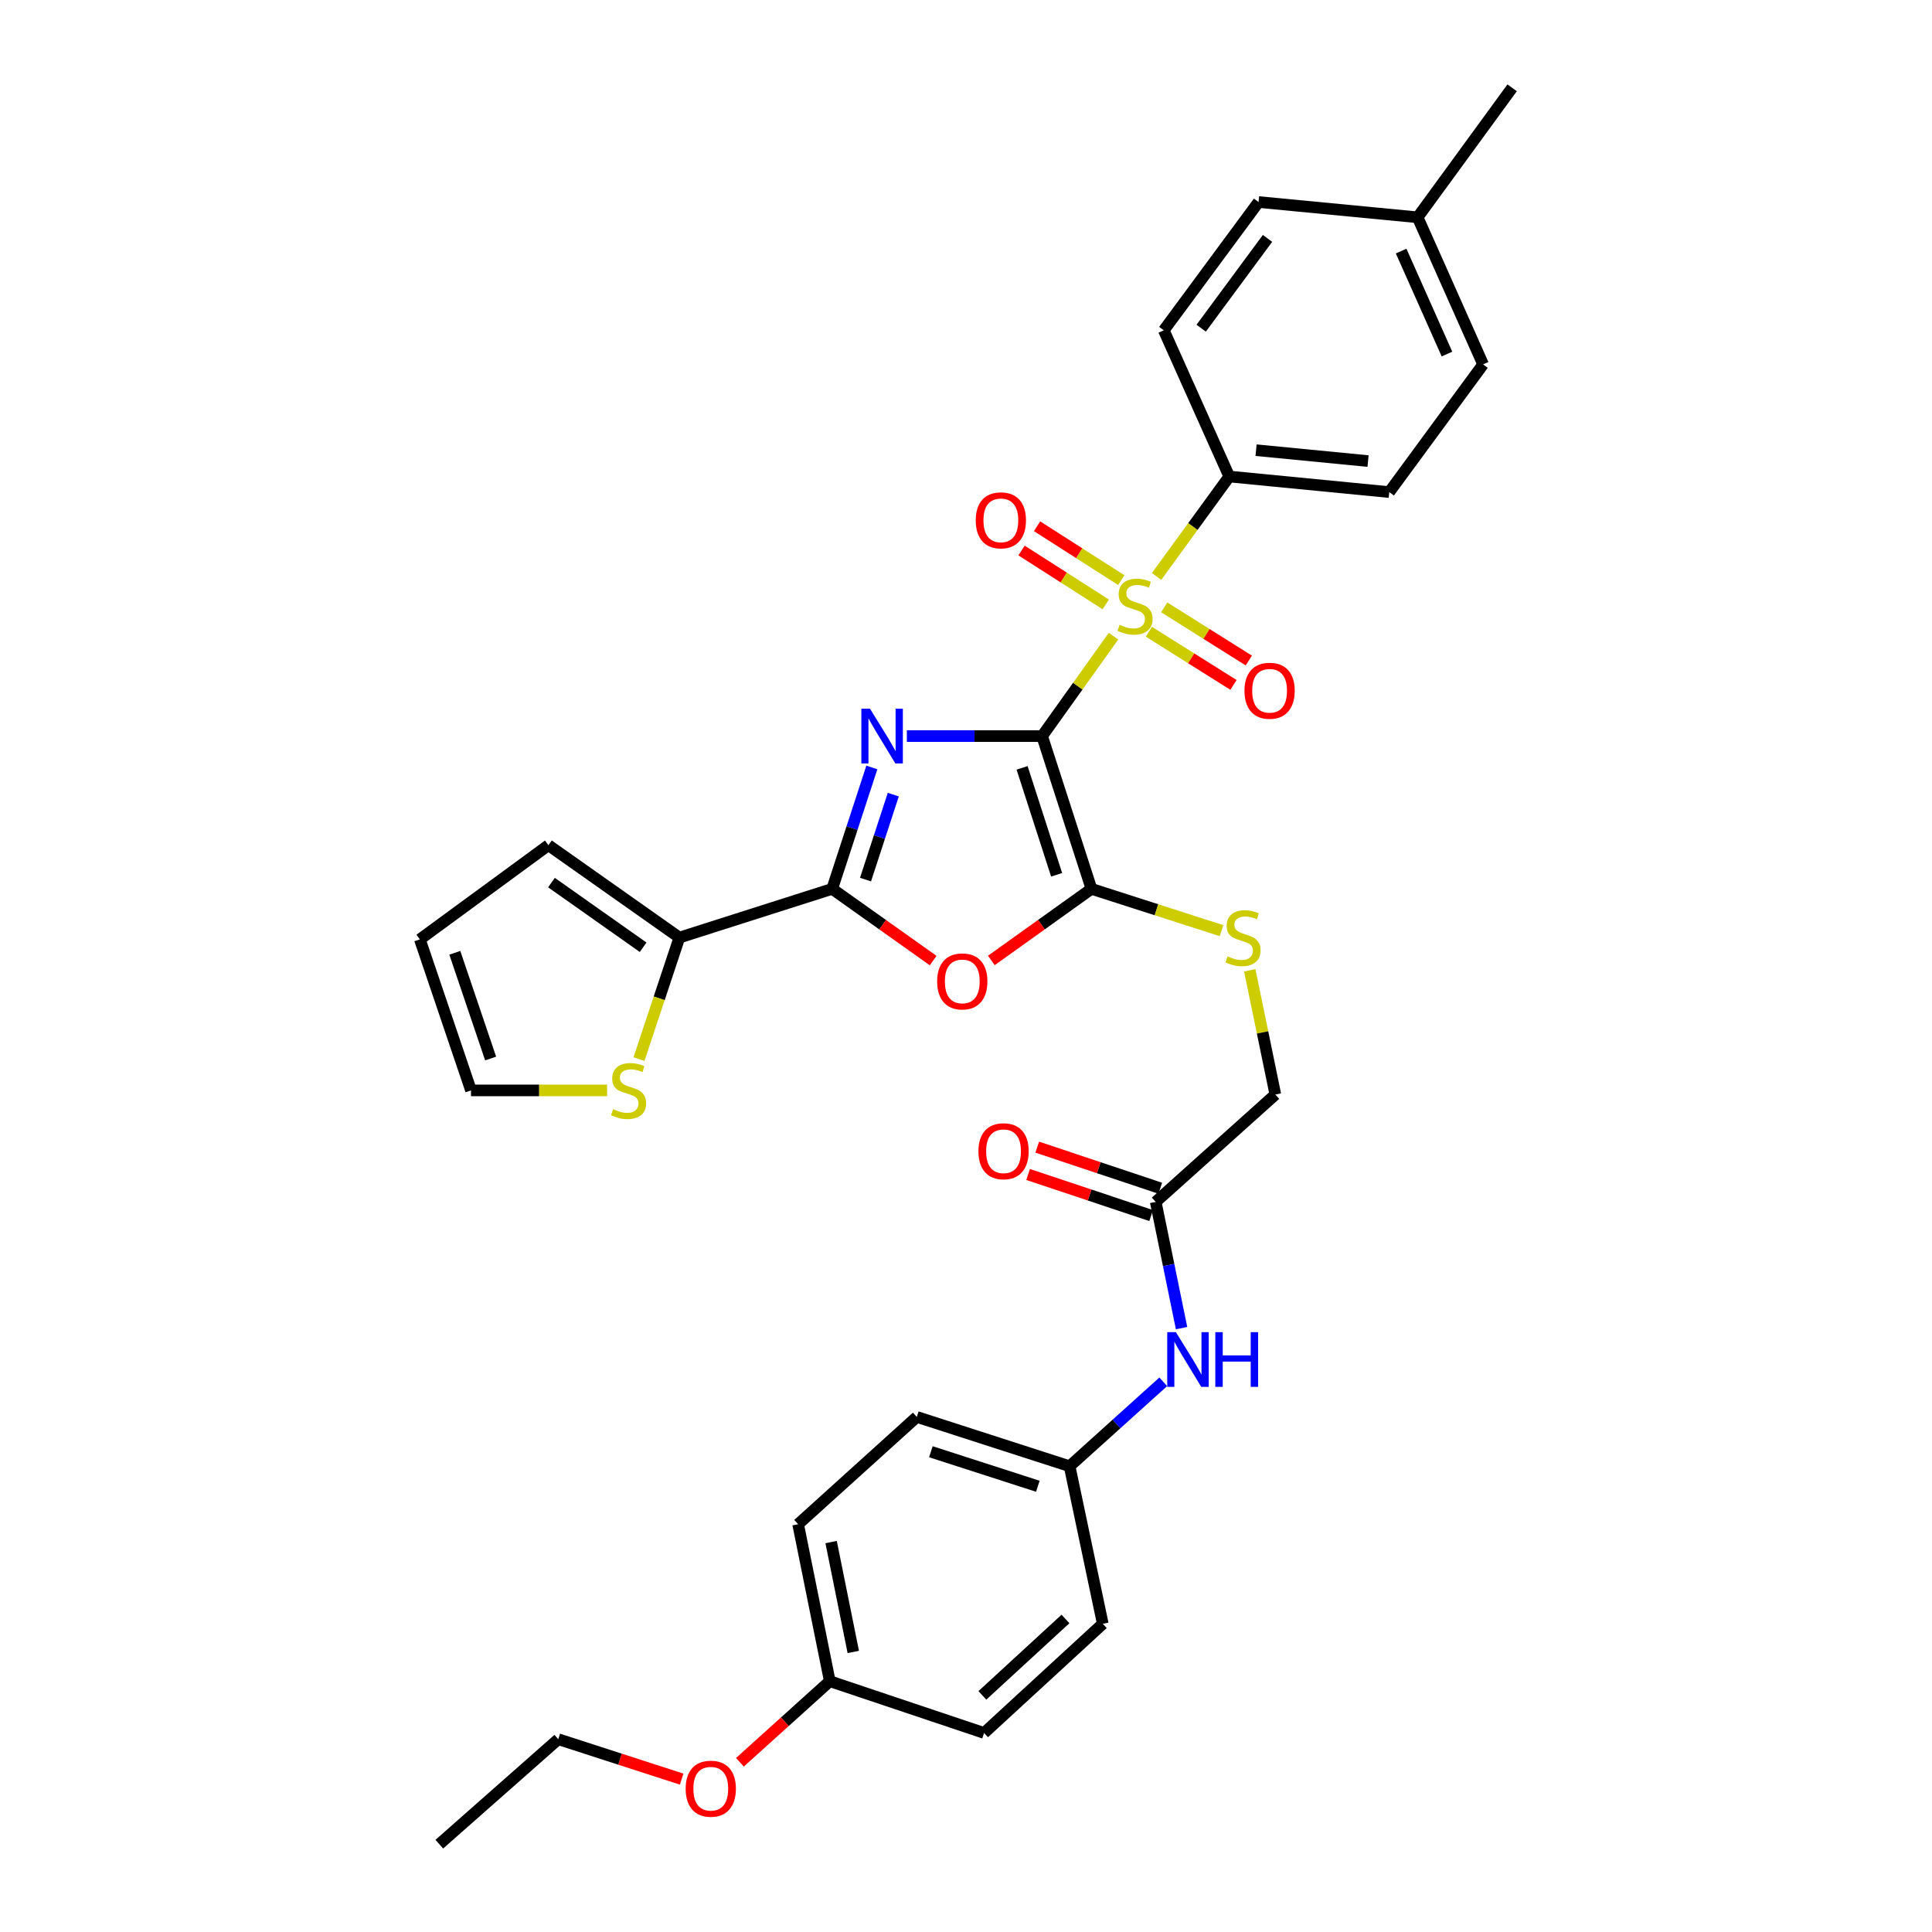 <?xml version='1.0' encoding='iso-8859-1'?>
<svg version='1.1' baseProfile='full'
              xmlns='http://www.w3.org/2000/svg'
                      xmlns:rdkit='http://www.rdkit.org/xml'
                      xmlns:xlink='http://www.w3.org/1999/xlink'
                  xml:space='preserve'
width='1000px' height='1000px' viewBox='0 0 1000 1000'>
<!-- END OF HEADER -->
<rect style='opacity:1.0;fill:#FFFFFF;stroke:none' width='1000' height='1000' x='0' y='0'> </rect>
<path class='bond-0' d='M 539.391,380.998 L 504.388,380.998' style='fill:none;fill-rule:evenodd;stroke:#000000;stroke-width:6px;stroke-linecap:butt;stroke-linejoin:miter;stroke-opacity:1' />
<path class='bond-0' d='M 504.388,380.998 L 469.385,380.998' style='fill:none;fill-rule:evenodd;stroke:#0000FF;stroke-width:6px;stroke-linecap:butt;stroke-linejoin:miter;stroke-opacity:1' />
<path class='bond-1' d='M 539.391,380.998 L 557.87,355.139' style='fill:none;fill-rule:evenodd;stroke:#000000;stroke-width:6px;stroke-linecap:butt;stroke-linejoin:miter;stroke-opacity:1' />
<path class='bond-1' d='M 557.87,355.139 L 576.349,329.281' style='fill:none;fill-rule:evenodd;stroke:#CCCC00;stroke-width:6px;stroke-linecap:butt;stroke-linejoin:miter;stroke-opacity:1' />
<path class='bond-2' d='M 539.391,380.998 L 564.932,460.07' style='fill:none;fill-rule:evenodd;stroke:#000000;stroke-width:6px;stroke-linecap:butt;stroke-linejoin:miter;stroke-opacity:1' />
<path class='bond-2' d='M 529.033,397.442 L 546.911,452.793' style='fill:none;fill-rule:evenodd;stroke:#000000;stroke-width:6px;stroke-linecap:butt;stroke-linejoin:miter;stroke-opacity:1' />
<path class='bond-3' d='M 451.268,397.237 L 441.002,428.654' style='fill:none;fill-rule:evenodd;stroke:#0000FF;stroke-width:6px;stroke-linecap:butt;stroke-linejoin:miter;stroke-opacity:1' />
<path class='bond-3' d='M 441.002,428.654 L 430.736,460.07' style='fill:none;fill-rule:evenodd;stroke:#000000;stroke-width:6px;stroke-linecap:butt;stroke-linejoin:miter;stroke-opacity:1' />
<path class='bond-3' d='M 462.362,411.294 L 455.176,433.285' style='fill:none;fill-rule:evenodd;stroke:#0000FF;stroke-width:6px;stroke-linecap:butt;stroke-linejoin:miter;stroke-opacity:1' />
<path class='bond-3' d='M 455.176,433.285 L 447.99,455.277' style='fill:none;fill-rule:evenodd;stroke:#000000;stroke-width:6px;stroke-linecap:butt;stroke-linejoin:miter;stroke-opacity:1' />
<path class='bond-6' d='M 598.65,298.351 L 617.458,272.498' style='fill:none;fill-rule:evenodd;stroke:#CCCC00;stroke-width:6px;stroke-linecap:butt;stroke-linejoin:miter;stroke-opacity:1' />
<path class='bond-6' d='M 617.458,272.498 L 636.267,246.644' style='fill:none;fill-rule:evenodd;stroke:#000000;stroke-width:6px;stroke-linecap:butt;stroke-linejoin:miter;stroke-opacity:1' />
<path class='bond-9' d='M 580.374,300.272 L 558.583,286.33' style='fill:none;fill-rule:evenodd;stroke:#CCCC00;stroke-width:6px;stroke-linecap:butt;stroke-linejoin:miter;stroke-opacity:1' />
<path class='bond-9' d='M 558.583,286.33 L 536.792,272.388' style='fill:none;fill-rule:evenodd;stroke:#FF0000;stroke-width:6px;stroke-linecap:butt;stroke-linejoin:miter;stroke-opacity:1' />
<path class='bond-9' d='M 572.338,312.832 L 550.547,298.891' style='fill:none;fill-rule:evenodd;stroke:#CCCC00;stroke-width:6px;stroke-linecap:butt;stroke-linejoin:miter;stroke-opacity:1' />
<path class='bond-9' d='M 550.547,298.891 L 528.756,284.949' style='fill:none;fill-rule:evenodd;stroke:#FF0000;stroke-width:6px;stroke-linecap:butt;stroke-linejoin:miter;stroke-opacity:1' />
<path class='bond-10' d='M 594.667,326.992 L 616.557,340.751' style='fill:none;fill-rule:evenodd;stroke:#CCCC00;stroke-width:6px;stroke-linecap:butt;stroke-linejoin:miter;stroke-opacity:1' />
<path class='bond-10' d='M 616.557,340.751 L 638.448,354.51' style='fill:none;fill-rule:evenodd;stroke:#FF0000;stroke-width:6px;stroke-linecap:butt;stroke-linejoin:miter;stroke-opacity:1' />
<path class='bond-10' d='M 602.602,314.367 L 624.492,328.126' style='fill:none;fill-rule:evenodd;stroke:#CCCC00;stroke-width:6px;stroke-linecap:butt;stroke-linejoin:miter;stroke-opacity:1' />
<path class='bond-10' d='M 624.492,328.126 L 646.383,341.885' style='fill:none;fill-rule:evenodd;stroke:#FF0000;stroke-width:6px;stroke-linecap:butt;stroke-linejoin:miter;stroke-opacity:1' />
<path class='bond-4' d='M 564.932,460.07 L 539.028,478.598' style='fill:none;fill-rule:evenodd;stroke:#000000;stroke-width:6px;stroke-linecap:butt;stroke-linejoin:miter;stroke-opacity:1' />
<path class='bond-4' d='M 539.028,478.598 L 513.125,497.126' style='fill:none;fill-rule:evenodd;stroke:#FF0000;stroke-width:6px;stroke-linecap:butt;stroke-linejoin:miter;stroke-opacity:1' />
<path class='bond-7' d='M 564.932,460.07 L 598.591,470.888' style='fill:none;fill-rule:evenodd;stroke:#000000;stroke-width:6px;stroke-linecap:butt;stroke-linejoin:miter;stroke-opacity:1' />
<path class='bond-7' d='M 598.591,470.888 L 632.251,481.707' style='fill:none;fill-rule:evenodd;stroke:#CCCC00;stroke-width:6px;stroke-linecap:butt;stroke-linejoin:miter;stroke-opacity:1' />
<path class='bond-5' d='M 430.736,460.07 L 351.647,485.287' style='fill:none;fill-rule:evenodd;stroke:#000000;stroke-width:6px;stroke-linecap:butt;stroke-linejoin:miter;stroke-opacity:1' />
<path class='bond-33' d='M 430.736,460.07 L 456.87,478.633' style='fill:none;fill-rule:evenodd;stroke:#000000;stroke-width:6px;stroke-linecap:butt;stroke-linejoin:miter;stroke-opacity:1' />
<path class='bond-33' d='M 456.87,478.633 L 483.005,497.195' style='fill:none;fill-rule:evenodd;stroke:#FF0000;stroke-width:6px;stroke-linecap:butt;stroke-linejoin:miter;stroke-opacity:1' />
<path class='bond-8' d='M 351.647,485.287 L 341.193,516.738' style='fill:none;fill-rule:evenodd;stroke:#000000;stroke-width:6px;stroke-linecap:butt;stroke-linejoin:miter;stroke-opacity:1' />
<path class='bond-8' d='M 341.193,516.738 L 330.739,548.189' style='fill:none;fill-rule:evenodd;stroke:#CCCC00;stroke-width:6px;stroke-linecap:butt;stroke-linejoin:miter;stroke-opacity:1' />
<path class='bond-13' d='M 351.647,485.287 L 283.865,437.471' style='fill:none;fill-rule:evenodd;stroke:#000000;stroke-width:6px;stroke-linecap:butt;stroke-linejoin:miter;stroke-opacity:1' />
<path class='bond-13' d='M 332.884,490.3 L 285.437,456.828' style='fill:none;fill-rule:evenodd;stroke:#000000;stroke-width:6px;stroke-linecap:butt;stroke-linejoin:miter;stroke-opacity:1' />
<path class='bond-17' d='M 636.267,246.644 L 719.076,254.705' style='fill:none;fill-rule:evenodd;stroke:#000000;stroke-width:6px;stroke-linecap:butt;stroke-linejoin:miter;stroke-opacity:1' />
<path class='bond-17' d='M 650.133,233.012 L 708.099,238.655' style='fill:none;fill-rule:evenodd;stroke:#000000;stroke-width:6px;stroke-linecap:butt;stroke-linejoin:miter;stroke-opacity:1' />
<path class='bond-18' d='M 636.267,246.644 L 602.376,170.968' style='fill:none;fill-rule:evenodd;stroke:#000000;stroke-width:6px;stroke-linecap:butt;stroke-linejoin:miter;stroke-opacity:1' />
<path class='bond-19' d='M 646.881,502.241 L 653.499,534.386' style='fill:none;fill-rule:evenodd;stroke:#CCCC00;stroke-width:6px;stroke-linecap:butt;stroke-linejoin:miter;stroke-opacity:1' />
<path class='bond-19' d='M 653.499,534.386 L 660.117,566.53' style='fill:none;fill-rule:evenodd;stroke:#000000;stroke-width:6px;stroke-linecap:butt;stroke-linejoin:miter;stroke-opacity:1' />
<path class='bond-14' d='M 314.234,564.393 L 279.014,564.393' style='fill:none;fill-rule:evenodd;stroke:#CCCC00;stroke-width:6px;stroke-linecap:butt;stroke-linejoin:miter;stroke-opacity:1' />
<path class='bond-14' d='M 279.014,564.393 L 243.795,564.393' style='fill:none;fill-rule:evenodd;stroke:#000000;stroke-width:6px;stroke-linecap:butt;stroke-linejoin:miter;stroke-opacity:1' />
<path class='bond-11' d='M 598.193,622.101 L 660.117,566.53' style='fill:none;fill-rule:evenodd;stroke:#000000;stroke-width:6px;stroke-linecap:butt;stroke-linejoin:miter;stroke-opacity:1' />
<path class='bond-12' d='M 598.193,622.101 L 604.884,654.767' style='fill:none;fill-rule:evenodd;stroke:#000000;stroke-width:6px;stroke-linecap:butt;stroke-linejoin:miter;stroke-opacity:1' />
<path class='bond-12' d='M 604.884,654.767 L 611.575,687.433' style='fill:none;fill-rule:evenodd;stroke:#0000FF;stroke-width:6px;stroke-linecap:butt;stroke-linejoin:miter;stroke-opacity:1' />
<path class='bond-16' d='M 600.554,615.029 L 568.713,604.395' style='fill:none;fill-rule:evenodd;stroke:#000000;stroke-width:6px;stroke-linecap:butt;stroke-linejoin:miter;stroke-opacity:1' />
<path class='bond-16' d='M 568.713,604.395 L 536.872,593.761' style='fill:none;fill-rule:evenodd;stroke:#FF0000;stroke-width:6px;stroke-linecap:butt;stroke-linejoin:miter;stroke-opacity:1' />
<path class='bond-16' d='M 595.831,629.173 L 563.99,618.539' style='fill:none;fill-rule:evenodd;stroke:#000000;stroke-width:6px;stroke-linecap:butt;stroke-linejoin:miter;stroke-opacity:1' />
<path class='bond-16' d='M 563.99,618.539 L 532.149,607.905' style='fill:none;fill-rule:evenodd;stroke:#FF0000;stroke-width:6px;stroke-linecap:butt;stroke-linejoin:miter;stroke-opacity:1' />
<path class='bond-20' d='M 602.099,715.218 L 577.861,737.07' style='fill:none;fill-rule:evenodd;stroke:#0000FF;stroke-width:6px;stroke-linecap:butt;stroke-linejoin:miter;stroke-opacity:1' />
<path class='bond-20' d='M 577.861,737.07 L 553.624,758.922' style='fill:none;fill-rule:evenodd;stroke:#000000;stroke-width:6px;stroke-linecap:butt;stroke-linejoin:miter;stroke-opacity:1' />
<path class='bond-15' d='M 283.865,437.471 L 217.318,486.223' style='fill:none;fill-rule:evenodd;stroke:#000000;stroke-width:6px;stroke-linecap:butt;stroke-linejoin:miter;stroke-opacity:1' />
<path class='bond-35' d='M 243.795,564.393 L 217.318,486.223' style='fill:none;fill-rule:evenodd;stroke:#000000;stroke-width:6px;stroke-linecap:butt;stroke-linejoin:miter;stroke-opacity:1' />
<path class='bond-35' d='M 253.947,547.884 L 235.413,493.165' style='fill:none;fill-rule:evenodd;stroke:#000000;stroke-width:6px;stroke-linecap:butt;stroke-linejoin:miter;stroke-opacity:1' />
<path class='bond-23' d='M 719.076,254.705 L 767.654,188.605' style='fill:none;fill-rule:evenodd;stroke:#000000;stroke-width:6px;stroke-linecap:butt;stroke-linejoin:miter;stroke-opacity:1' />
<path class='bond-22' d='M 602.376,170.968 L 651.435,104.571' style='fill:none;fill-rule:evenodd;stroke:#000000;stroke-width:6px;stroke-linecap:butt;stroke-linejoin:miter;stroke-opacity:1' />
<path class='bond-22' d='M 621.728,169.87 L 656.069,123.391' style='fill:none;fill-rule:evenodd;stroke:#000000;stroke-width:6px;stroke-linecap:butt;stroke-linejoin:miter;stroke-opacity:1' />
<path class='bond-25' d='M 553.624,758.922 L 570.797,840.472' style='fill:none;fill-rule:evenodd;stroke:#000000;stroke-width:6px;stroke-linecap:butt;stroke-linejoin:miter;stroke-opacity:1' />
<path class='bond-26' d='M 553.624,758.922 L 474.534,733.399' style='fill:none;fill-rule:evenodd;stroke:#000000;stroke-width:6px;stroke-linecap:butt;stroke-linejoin:miter;stroke-opacity:1' />
<path class='bond-26' d='M 537.181,769.285 L 481.818,751.418' style='fill:none;fill-rule:evenodd;stroke:#000000;stroke-width:6px;stroke-linecap:butt;stroke-linejoin:miter;stroke-opacity:1' />
<path class='bond-21' d='M 429.502,870.188 L 413.107,788.936' style='fill:none;fill-rule:evenodd;stroke:#000000;stroke-width:6px;stroke-linecap:butt;stroke-linejoin:miter;stroke-opacity:1' />
<path class='bond-21' d='M 441.659,855.05 L 430.183,798.175' style='fill:none;fill-rule:evenodd;stroke:#000000;stroke-width:6px;stroke-linecap:butt;stroke-linejoin:miter;stroke-opacity:1' />
<path class='bond-29' d='M 429.502,870.188 L 406.238,891.17' style='fill:none;fill-rule:evenodd;stroke:#000000;stroke-width:6px;stroke-linecap:butt;stroke-linejoin:miter;stroke-opacity:1' />
<path class='bond-29' d='M 406.238,891.17 L 382.974,912.153' style='fill:none;fill-rule:evenodd;stroke:#FF0000;stroke-width:6px;stroke-linecap:butt;stroke-linejoin:miter;stroke-opacity:1' />
<path class='bond-36' d='M 429.502,870.188 L 509.361,896.979' style='fill:none;fill-rule:evenodd;stroke:#000000;stroke-width:6px;stroke-linecap:butt;stroke-linejoin:miter;stroke-opacity:1' />
<path class='bond-24' d='M 651.435,104.571 L 733.763,112.474' style='fill:none;fill-rule:evenodd;stroke:#000000;stroke-width:6px;stroke-linecap:butt;stroke-linejoin:miter;stroke-opacity:1' />
<path class='bond-34' d='M 767.654,188.605 L 733.763,112.474' style='fill:none;fill-rule:evenodd;stroke:#000000;stroke-width:6px;stroke-linecap:butt;stroke-linejoin:miter;stroke-opacity:1' />
<path class='bond-34' d='M 748.948,183.25 L 725.224,129.958' style='fill:none;fill-rule:evenodd;stroke:#000000;stroke-width:6px;stroke-linecap:butt;stroke-linejoin:miter;stroke-opacity:1' />
<path class='bond-31' d='M 733.763,112.474 L 782.682,45.455' style='fill:none;fill-rule:evenodd;stroke:#000000;stroke-width:6px;stroke-linecap:butt;stroke-linejoin:miter;stroke-opacity:1' />
<path class='bond-28' d='M 570.797,840.472 L 509.361,896.979' style='fill:none;fill-rule:evenodd;stroke:#000000;stroke-width:6px;stroke-linecap:butt;stroke-linejoin:miter;stroke-opacity:1' />
<path class='bond-28' d='M 551.487,837.973 L 508.482,877.527' style='fill:none;fill-rule:evenodd;stroke:#000000;stroke-width:6px;stroke-linecap:butt;stroke-linejoin:miter;stroke-opacity:1' />
<path class='bond-27' d='M 474.534,733.399 L 413.107,788.936' style='fill:none;fill-rule:evenodd;stroke:#000000;stroke-width:6px;stroke-linecap:butt;stroke-linejoin:miter;stroke-opacity:1' />
<path class='bond-30' d='M 352.826,920.873 L 320.893,910.541' style='fill:none;fill-rule:evenodd;stroke:#FF0000;stroke-width:6px;stroke-linecap:butt;stroke-linejoin:miter;stroke-opacity:1' />
<path class='bond-30' d='M 320.893,910.541 L 288.96,900.209' style='fill:none;fill-rule:evenodd;stroke:#000000;stroke-width:6px;stroke-linecap:butt;stroke-linejoin:miter;stroke-opacity:1' />
<path class='bond-32' d='M 288.96,900.209 L 227.384,954.545' style='fill:none;fill-rule:evenodd;stroke:#000000;stroke-width:6px;stroke-linecap:butt;stroke-linejoin:miter;stroke-opacity:1' />
<path  class='atom-1' d='M 450.314 366.838
L 459.594 381.838
Q 460.514 383.318, 461.994 385.998
Q 463.474 388.678, 463.554 388.838
L 463.554 366.838
L 467.314 366.838
L 467.314 395.158
L 463.434 395.158
L 453.474 378.758
Q 452.314 376.838, 451.074 374.638
Q 449.874 372.438, 449.514 371.758
L 449.514 395.158
L 445.834 395.158
L 445.834 366.838
L 450.314 366.838
' fill='#0000FF'/>
<path  class='atom-2' d='M 579.498 323.4
Q 579.818 323.52, 581.138 324.08
Q 582.458 324.64, 583.898 325
Q 585.378 325.32, 586.818 325.32
Q 589.498 325.32, 591.058 324.04
Q 592.618 322.72, 592.618 320.44
Q 592.618 318.88, 591.818 317.92
Q 591.058 316.96, 589.858 316.44
Q 588.658 315.92, 586.658 315.32
Q 584.138 314.56, 582.618 313.84
Q 581.138 313.12, 580.058 311.6
Q 579.018 310.08, 579.018 307.52
Q 579.018 303.96, 581.418 301.76
Q 583.858 299.56, 588.658 299.56
Q 591.938 299.56, 595.658 301.12
L 594.738 304.2
Q 591.338 302.8, 588.778 302.8
Q 586.018 302.8, 584.498 303.96
Q 582.978 305.08, 583.018 307.04
Q 583.018 308.56, 583.778 309.48
Q 584.578 310.4, 585.698 310.92
Q 586.858 311.44, 588.778 312.04
Q 591.338 312.84, 592.858 313.64
Q 594.378 314.44, 595.458 316.08
Q 596.578 317.68, 596.578 320.44
Q 596.578 324.36, 593.938 326.48
Q 591.338 328.56, 586.978 328.56
Q 584.458 328.56, 582.538 328
Q 580.658 327.48, 578.418 326.56
L 579.498 323.4
' fill='#CCCC00'/>
<path  class='atom-5' d='M 485.07 507.975
Q 485.07 501.175, 488.43 497.375
Q 491.79 493.575, 498.07 493.575
Q 504.35 493.575, 507.71 497.375
Q 511.07 501.175, 511.07 507.975
Q 511.07 514.855, 507.67 518.775
Q 504.27 522.655, 498.07 522.655
Q 491.83 522.655, 488.43 518.775
Q 485.07 514.895, 485.07 507.975
M 498.07 519.455
Q 502.39 519.455, 504.71 516.575
Q 507.07 513.655, 507.07 507.975
Q 507.07 502.415, 504.71 499.615
Q 502.39 496.775, 498.07 496.775
Q 493.75 496.775, 491.39 499.575
Q 489.07 502.375, 489.07 507.975
Q 489.07 513.695, 491.39 516.575
Q 493.75 519.455, 498.07 519.455
' fill='#FF0000'/>
<path  class='atom-8' d='M 635.391 495.007
Q 635.711 495.127, 637.031 495.687
Q 638.351 496.247, 639.791 496.607
Q 641.271 496.927, 642.711 496.927
Q 645.391 496.927, 646.951 495.647
Q 648.511 494.327, 648.511 492.047
Q 648.511 490.487, 647.711 489.527
Q 646.951 488.567, 645.751 488.047
Q 644.551 487.527, 642.551 486.927
Q 640.031 486.167, 638.511 485.447
Q 637.031 484.727, 635.951 483.207
Q 634.911 481.687, 634.911 479.127
Q 634.911 475.567, 637.311 473.367
Q 639.751 471.167, 644.551 471.167
Q 647.831 471.167, 651.551 472.727
L 650.631 475.807
Q 647.231 474.407, 644.671 474.407
Q 641.911 474.407, 640.391 475.567
Q 638.871 476.687, 638.911 478.647
Q 638.911 480.167, 639.671 481.087
Q 640.471 482.007, 641.591 482.527
Q 642.751 483.047, 644.671 483.647
Q 647.231 484.447, 648.751 485.247
Q 650.271 486.047, 651.351 487.687
Q 652.471 489.287, 652.471 492.047
Q 652.471 495.967, 649.831 498.087
Q 647.231 500.167, 642.871 500.167
Q 640.351 500.167, 638.431 499.607
Q 636.551 499.087, 634.311 498.167
L 635.391 495.007
' fill='#CCCC00'/>
<path  class='atom-9' d='M 317.353 574.113
Q 317.673 574.233, 318.993 574.793
Q 320.313 575.353, 321.753 575.713
Q 323.233 576.033, 324.673 576.033
Q 327.353 576.033, 328.913 574.753
Q 330.473 573.433, 330.473 571.153
Q 330.473 569.593, 329.673 568.633
Q 328.913 567.673, 327.713 567.153
Q 326.513 566.633, 324.513 566.033
Q 321.993 565.273, 320.473 564.553
Q 318.993 563.833, 317.913 562.313
Q 316.873 560.793, 316.873 558.233
Q 316.873 554.673, 319.273 552.473
Q 321.713 550.273, 326.513 550.273
Q 329.793 550.273, 333.513 551.833
L 332.593 554.913
Q 329.193 553.513, 326.633 553.513
Q 323.873 553.513, 322.353 554.673
Q 320.833 555.793, 320.873 557.753
Q 320.873 559.273, 321.633 560.193
Q 322.433 561.113, 323.553 561.633
Q 324.713 562.153, 326.633 562.753
Q 329.193 563.553, 330.713 564.353
Q 332.233 565.153, 333.313 566.793
Q 334.433 568.393, 334.433 571.153
Q 334.433 575.073, 331.793 577.193
Q 329.193 579.273, 324.833 579.273
Q 322.313 579.273, 320.393 578.713
Q 318.513 578.193, 316.273 577.273
L 317.353 574.113
' fill='#CCCC00'/>
<path  class='atom-10' d='M 505.043 269.324
Q 505.043 262.524, 508.403 258.724
Q 511.763 254.924, 518.043 254.924
Q 524.323 254.924, 527.683 258.724
Q 531.043 262.524, 531.043 269.324
Q 531.043 276.204, 527.643 280.124
Q 524.243 284.004, 518.043 284.004
Q 511.803 284.004, 508.403 280.124
Q 505.043 276.244, 505.043 269.324
M 518.043 280.804
Q 522.363 280.804, 524.683 277.924
Q 527.043 275.004, 527.043 269.324
Q 527.043 263.764, 524.683 260.964
Q 522.363 258.124, 518.043 258.124
Q 513.723 258.124, 511.363 260.924
Q 509.043 263.724, 509.043 269.324
Q 509.043 275.044, 511.363 277.924
Q 513.723 280.804, 518.043 280.804
' fill='#FF0000'/>
<path  class='atom-11' d='M 644.143 357.534
Q 644.143 350.734, 647.503 346.934
Q 650.863 343.134, 657.143 343.134
Q 663.423 343.134, 666.783 346.934
Q 670.143 350.734, 670.143 357.534
Q 670.143 364.414, 666.743 368.334
Q 663.343 372.214, 657.143 372.214
Q 650.903 372.214, 647.503 368.334
Q 644.143 364.454, 644.143 357.534
M 657.143 369.014
Q 661.463 369.014, 663.783 366.134
Q 666.143 363.214, 666.143 357.534
Q 666.143 351.974, 663.783 349.174
Q 661.463 346.334, 657.143 346.334
Q 652.823 346.334, 650.463 349.134
Q 648.143 351.934, 648.143 357.534
Q 648.143 363.254, 650.463 366.134
Q 652.823 369.014, 657.143 369.014
' fill='#FF0000'/>
<path  class='atom-13' d='M 608.642 689.515
L 617.922 704.515
Q 618.842 705.995, 620.322 708.675
Q 621.802 711.355, 621.882 711.515
L 621.882 689.515
L 625.642 689.515
L 625.642 717.835
L 621.762 717.835
L 611.802 701.435
Q 610.642 699.515, 609.402 697.315
Q 608.202 695.115, 607.842 694.435
L 607.842 717.835
L 604.162 717.835
L 604.162 689.515
L 608.642 689.515
' fill='#0000FF'/>
<path  class='atom-13' d='M 629.042 689.515
L 632.882 689.515
L 632.882 701.555
L 647.362 701.555
L 647.362 689.515
L 651.202 689.515
L 651.202 717.835
L 647.362 717.835
L 647.362 704.755
L 632.882 704.755
L 632.882 717.835
L 629.042 717.835
L 629.042 689.515
' fill='#0000FF'/>
<path  class='atom-17' d='M 506.435 595.878
Q 506.435 589.078, 509.795 585.278
Q 513.155 581.478, 519.435 581.478
Q 525.715 581.478, 529.075 585.278
Q 532.435 589.078, 532.435 595.878
Q 532.435 602.758, 529.035 606.678
Q 525.635 610.558, 519.435 610.558
Q 513.195 610.558, 509.795 606.678
Q 506.435 602.798, 506.435 595.878
M 519.435 607.358
Q 523.755 607.358, 526.075 604.478
Q 528.435 601.558, 528.435 595.878
Q 528.435 590.318, 526.075 587.518
Q 523.755 584.678, 519.435 584.678
Q 515.115 584.678, 512.755 587.478
Q 510.435 590.278, 510.435 595.878
Q 510.435 601.598, 512.755 604.478
Q 515.115 607.358, 519.435 607.358
' fill='#FF0000'/>
<path  class='atom-30' d='M 354.9 925.83
Q 354.9 919.03, 358.26 915.23
Q 361.62 911.43, 367.9 911.43
Q 374.18 911.43, 377.54 915.23
Q 380.9 919.03, 380.9 925.83
Q 380.9 932.71, 377.5 936.63
Q 374.1 940.51, 367.9 940.51
Q 361.66 940.51, 358.26 936.63
Q 354.9 932.75, 354.9 925.83
M 367.9 937.31
Q 372.22 937.31, 374.54 934.43
Q 376.9 931.51, 376.9 925.83
Q 376.9 920.27, 374.54 917.47
Q 372.22 914.63, 367.9 914.63
Q 363.58 914.63, 361.22 917.43
Q 358.9 920.23, 358.9 925.83
Q 358.9 931.55, 361.22 934.43
Q 363.58 937.31, 367.9 937.31
' fill='#FF0000'/>
</svg>
